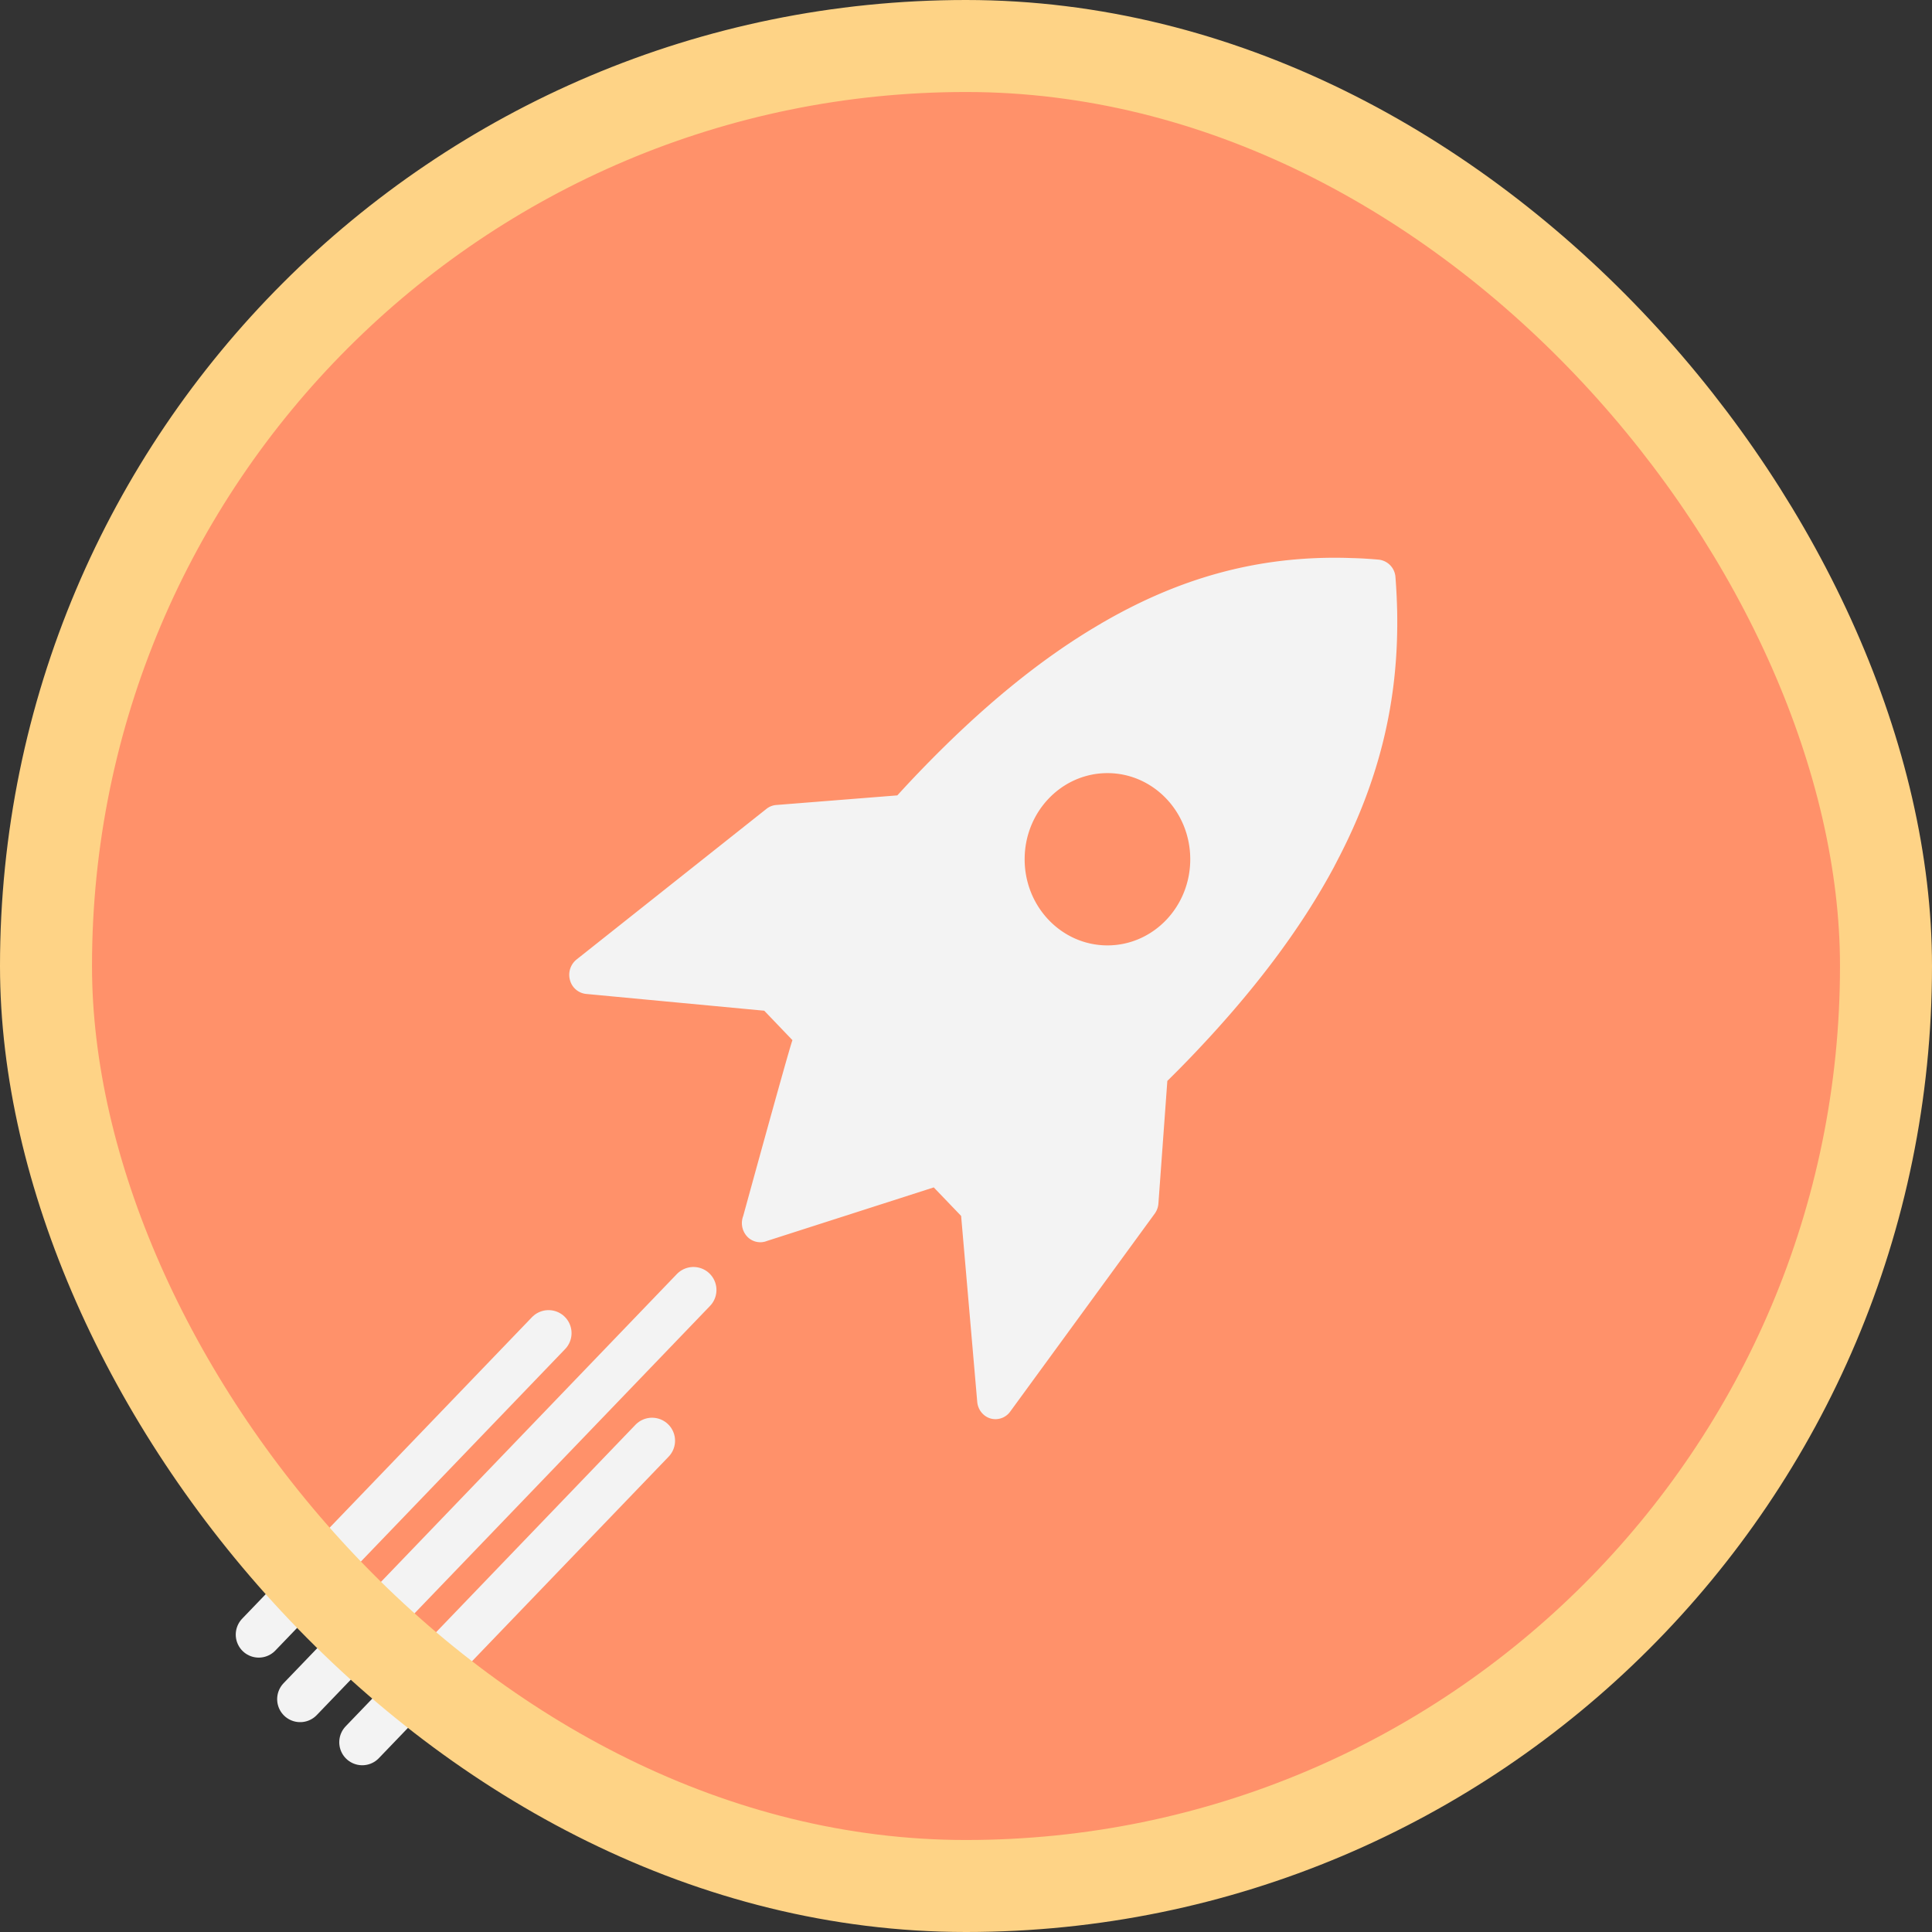 <svg xmlns="http://www.w3.org/2000/svg" fill="none" viewBox="0 0 42 42">
    <rect x="0" y="0" width="42" height="42" fill="#333333" stroke="none"/>
    <rect width="40" height="40" x="1" y="1" fill="#FF916A" rx="20"/>
    <path stroke="#F3F3F3" stroke-linecap="round" stroke-linejoin="round" d="m5.625 35.535 6.3-6.554M6.525 36.938l8.55-8.895M7.875 37.875l6.3-6.555"/>
    <path fill="#F3F3F3" fill-rule="evenodd" d="m30.373 13.28-.005-.166v-.002l-.002-.042c-.002-.048-.003-.097-.006-.145a12.208 12.208 0 0 0-.024-.378.409.409 0 0 0-.365-.381c-.122-.011-.242-.019-.363-.026l-.14-.006-.041-.001-.04-.001-.117-.004a10.841 10.841 0 0 0-.261-.003h-.044c-1.725.009-3.31.45-4.909 1.36-.015.01-.03.019-.047.027l-.037.021a.555.555 0 0 1-.015.009l-.015.008-.006.005c-1.311.762-2.62 1.837-3.975 3.25-.154.16-.305.323-.454.486l-2.633.209a.39.39 0 0 0-.212.084l-4.13 3.276a.427.427 0 0 0-.141.447.405.405 0 0 0 .348.3l3.875.365.613.64c-.077.2-1.07 3.822-1.07 3.822a.43.43 0 0 0 .088.45.392.392 0 0 0 .432.092l3.622-1.163.595.62.35 4.04c.014.171.129.316.287.363a.395.395 0 0 0 .429-.148l3.143-4.305a.428.428 0 0 0 .08-.221l.194-2.664c.172-.169.341-.34.51-.516 1.355-1.413 2.387-2.779 3.119-4.146l.002-.005.005-.01a10.737 10.737 0 0 0 .097-.188l.006-.01c.841-1.636 1.25-3.26 1.259-5.025v-.051c0-.089 0-.178-.002-.268Zm-6.298 7.272c.994 0 1.8-.838 1.8-1.872 0-1.035-.806-1.873-1.8-1.873s-1.8.838-1.8 1.873c0 1.034.806 1.872 1.8 1.872Z" clip-rule="evenodd"/>
    <rect width="40" height="40" x="1" y="1" stroke="#FED386" stroke-width="2" rx="20"/>
</svg>
